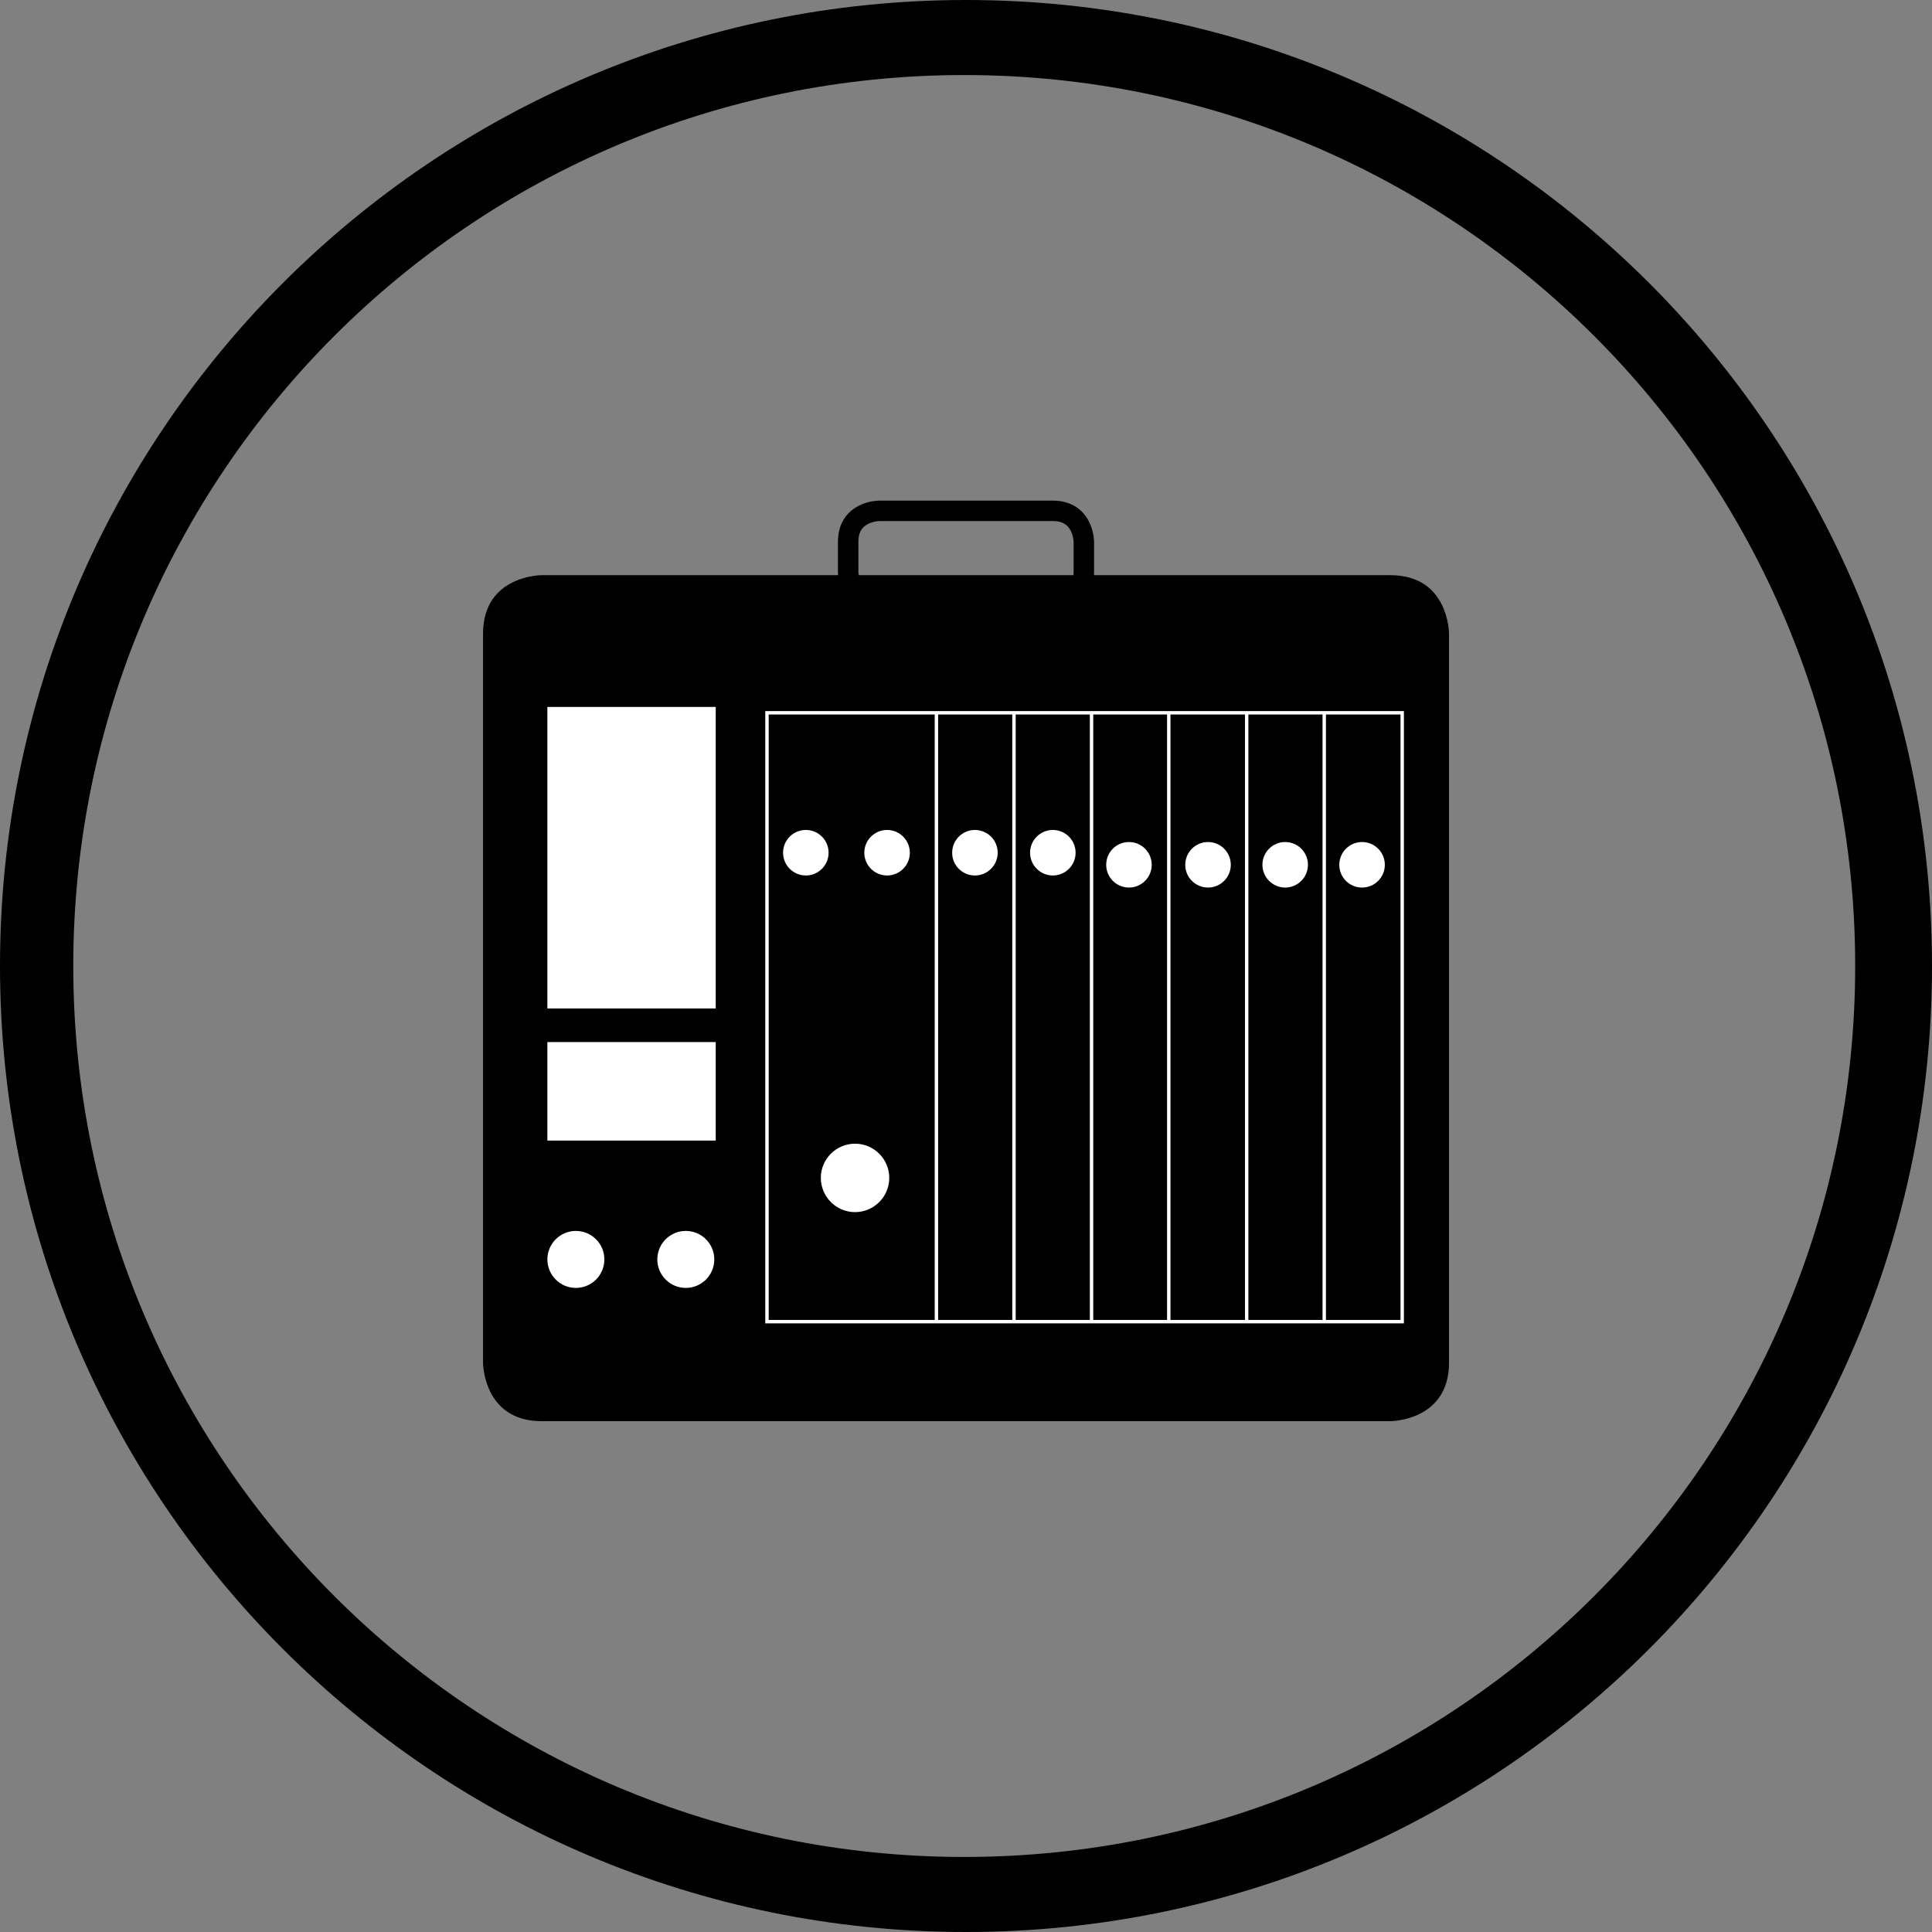 <?xml version="1.0" encoding="UTF-8"?>
<svg xmlns="http://www.w3.org/2000/svg" xmlns:xlink="http://www.w3.org/1999/xlink" version="1.1" x="0px" y="0px" viewBox="0 0 283.46 283.46" style="enable-background:new 0 0 283.46 283.46;" xml:space="preserve">
<rect x="0" y="0" width="283.46" height="283.46" fill="#808080" stroke="none"/>
<style type="text/css">
	.st0{fill:#FFFFFF;}
	.st1{fill:none;stroke:#FFFFFF;stroke-width:0.5;}
	.st2{fill:none;stroke:#000000;stroke-width:3;}
</style>
<g id="Ebene_1">
</g>
<g id="Ebene_2">
	<path d="M141.73,0C63.46,0,0,63.46,0,141.73s63.46,141.73,141.73,141.73s141.73-63.46,141.73-141.73S220.01,0,141.73,0z    M141.47,272.45c-72.2,0-130.72-58.53-130.72-130.72S69.28,11.01,141.47,11.01c72.19,0,130.72,58.53,130.72,130.72   S213.67,272.45,141.47,272.45z"></path>
	<g>
		<path d="M79.46,84.39c0,0-8.59,0-8.59,8.59v106.94c0,0,0,8.59,8.59,8.59h124.55c0,0,8.59,0,8.59-8.59V92.98c0,0,0-8.59-8.59-8.59    H79.46L79.46,84.39z"></path>
		<polygon class="st0" points="80.31,103.72 80.31,147.96 105.01,147.96 105.01,103.72 80.31,103.72   "></polygon>
		<path class="st0" d="M84.49,188.96c2.31,0,4.18-1.87,4.18-4.18c0-2.31-1.87-4.18-4.18-4.18c-2.31,0-4.18,1.87-4.18,4.18    C80.31,187.09,82.19,188.96,84.49,188.96L84.49,188.96z"></path>
		<path class="st0" d="M100.62,188.96c2.31,0,4.18-1.87,4.18-4.18c0-2.31-1.87-4.18-4.18-4.18c-2.31,0-4.18,1.87-4.18,4.18    C96.44,187.09,98.31,188.96,100.62,188.96L100.62,188.96z"></path>
		<path class="st0" d="M165.64,130.22c1.85,0,3.34-1.5,3.34-3.34c0-1.85-1.5-3.34-3.34-3.34c-1.85,0-3.34,1.5-3.34,3.34    C162.3,128.72,163.79,130.22,165.64,130.22L165.64,130.22z"></path>
		<path class="st0" d="M177.24,130.22c1.85,0,3.34-1.5,3.34-3.34c0-1.85-1.5-3.34-3.34-3.34c-1.85,0-3.34,1.5-3.34,3.34    C173.89,128.72,175.39,130.22,177.24,130.22L177.24,130.22z"></path>
		<path class="st0" d="M188.56,130.22c1.85,0,3.34-1.5,3.34-3.34c0-1.85-1.5-3.34-3.34-3.34s-3.34,1.5-3.34,3.34    C185.22,128.72,186.72,130.22,188.56,130.22L188.56,130.22z"></path>
		<path class="st0" d="M199.84,130.22c1.85,0,3.34-1.5,3.34-3.34c0-1.85-1.5-3.34-3.34-3.34c-1.85,0-3.34,1.5-3.34,3.34    C196.49,128.72,197.99,130.22,199.84,130.22L199.84,130.22z"></path>
		<path class="st1" d="M112.53,104.58v89.33h93.2v-89.33H112.53L112.53,104.58z M194.29,104.58v89.33 M182.91,104.58v89.33     M171.48,104.58v89.33 M160.15,104.58v89.33 M148.77,104.58v89.33 M137.39,104.58v89.33"></path>
		<path class="st0" d="M154.47,128.45c1.85,0,3.34-1.5,3.34-3.34c0-1.85-1.5-3.34-3.34-3.34c-1.85,0-3.34,1.5-3.34,3.34    C151.13,126.95,152.63,128.45,154.47,128.45L154.47,128.45z"></path>
		<path class="st0" d="M143.04,128.45c1.85,0,3.34-1.5,3.34-3.34c0-1.85-1.5-3.34-3.34-3.34c-1.85,0-3.34,1.5-3.34,3.34    C139.69,126.95,141.19,128.45,143.04,128.45L143.04,128.45z"></path>
		<path class="st0" d="M130.15,128.45c1.85,0,3.34-1.5,3.34-3.34c0-1.85-1.5-3.34-3.34-3.34c-1.85,0-3.34,1.5-3.34,3.34    C126.81,126.95,128.3,128.45,130.15,128.45L130.15,128.45z"></path>
		<path class="st0" d="M118.23,128.45c1.85,0,3.34-1.5,3.34-3.34c0-1.85-1.5-3.34-3.34-3.34c-1.85,0-3.34,1.5-3.34,3.34    C114.89,126.95,116.39,128.45,118.23,128.45L118.23,128.45z"></path>
		<path class="st0" d="M125.45,177.84c2.77,0,5.02-2.25,5.02-5.02c0-2.77-2.25-5.02-5.02-5.02c-2.77,0-5.02,2.25-5.02,5.02    C120.44,175.59,122.68,177.84,125.45,177.84L125.45,177.84z"></path>
		<path class="st2" d="M128.99,74.95c0,0-4.55,0-4.55,4.55v4.38c0,0,0,4.55,4.55,4.55h25.48c0,0,4.55,0,4.55-4.55v-4.38    c0,0,0-4.55-4.55-4.55H128.99L128.99,74.95z"></path>
		<polygon class="st0" points="80.31,152.89 80.31,167.34 105.01,167.34 105.01,152.89 80.31,152.89   "></polygon>
	</g>
</g>
</svg>
